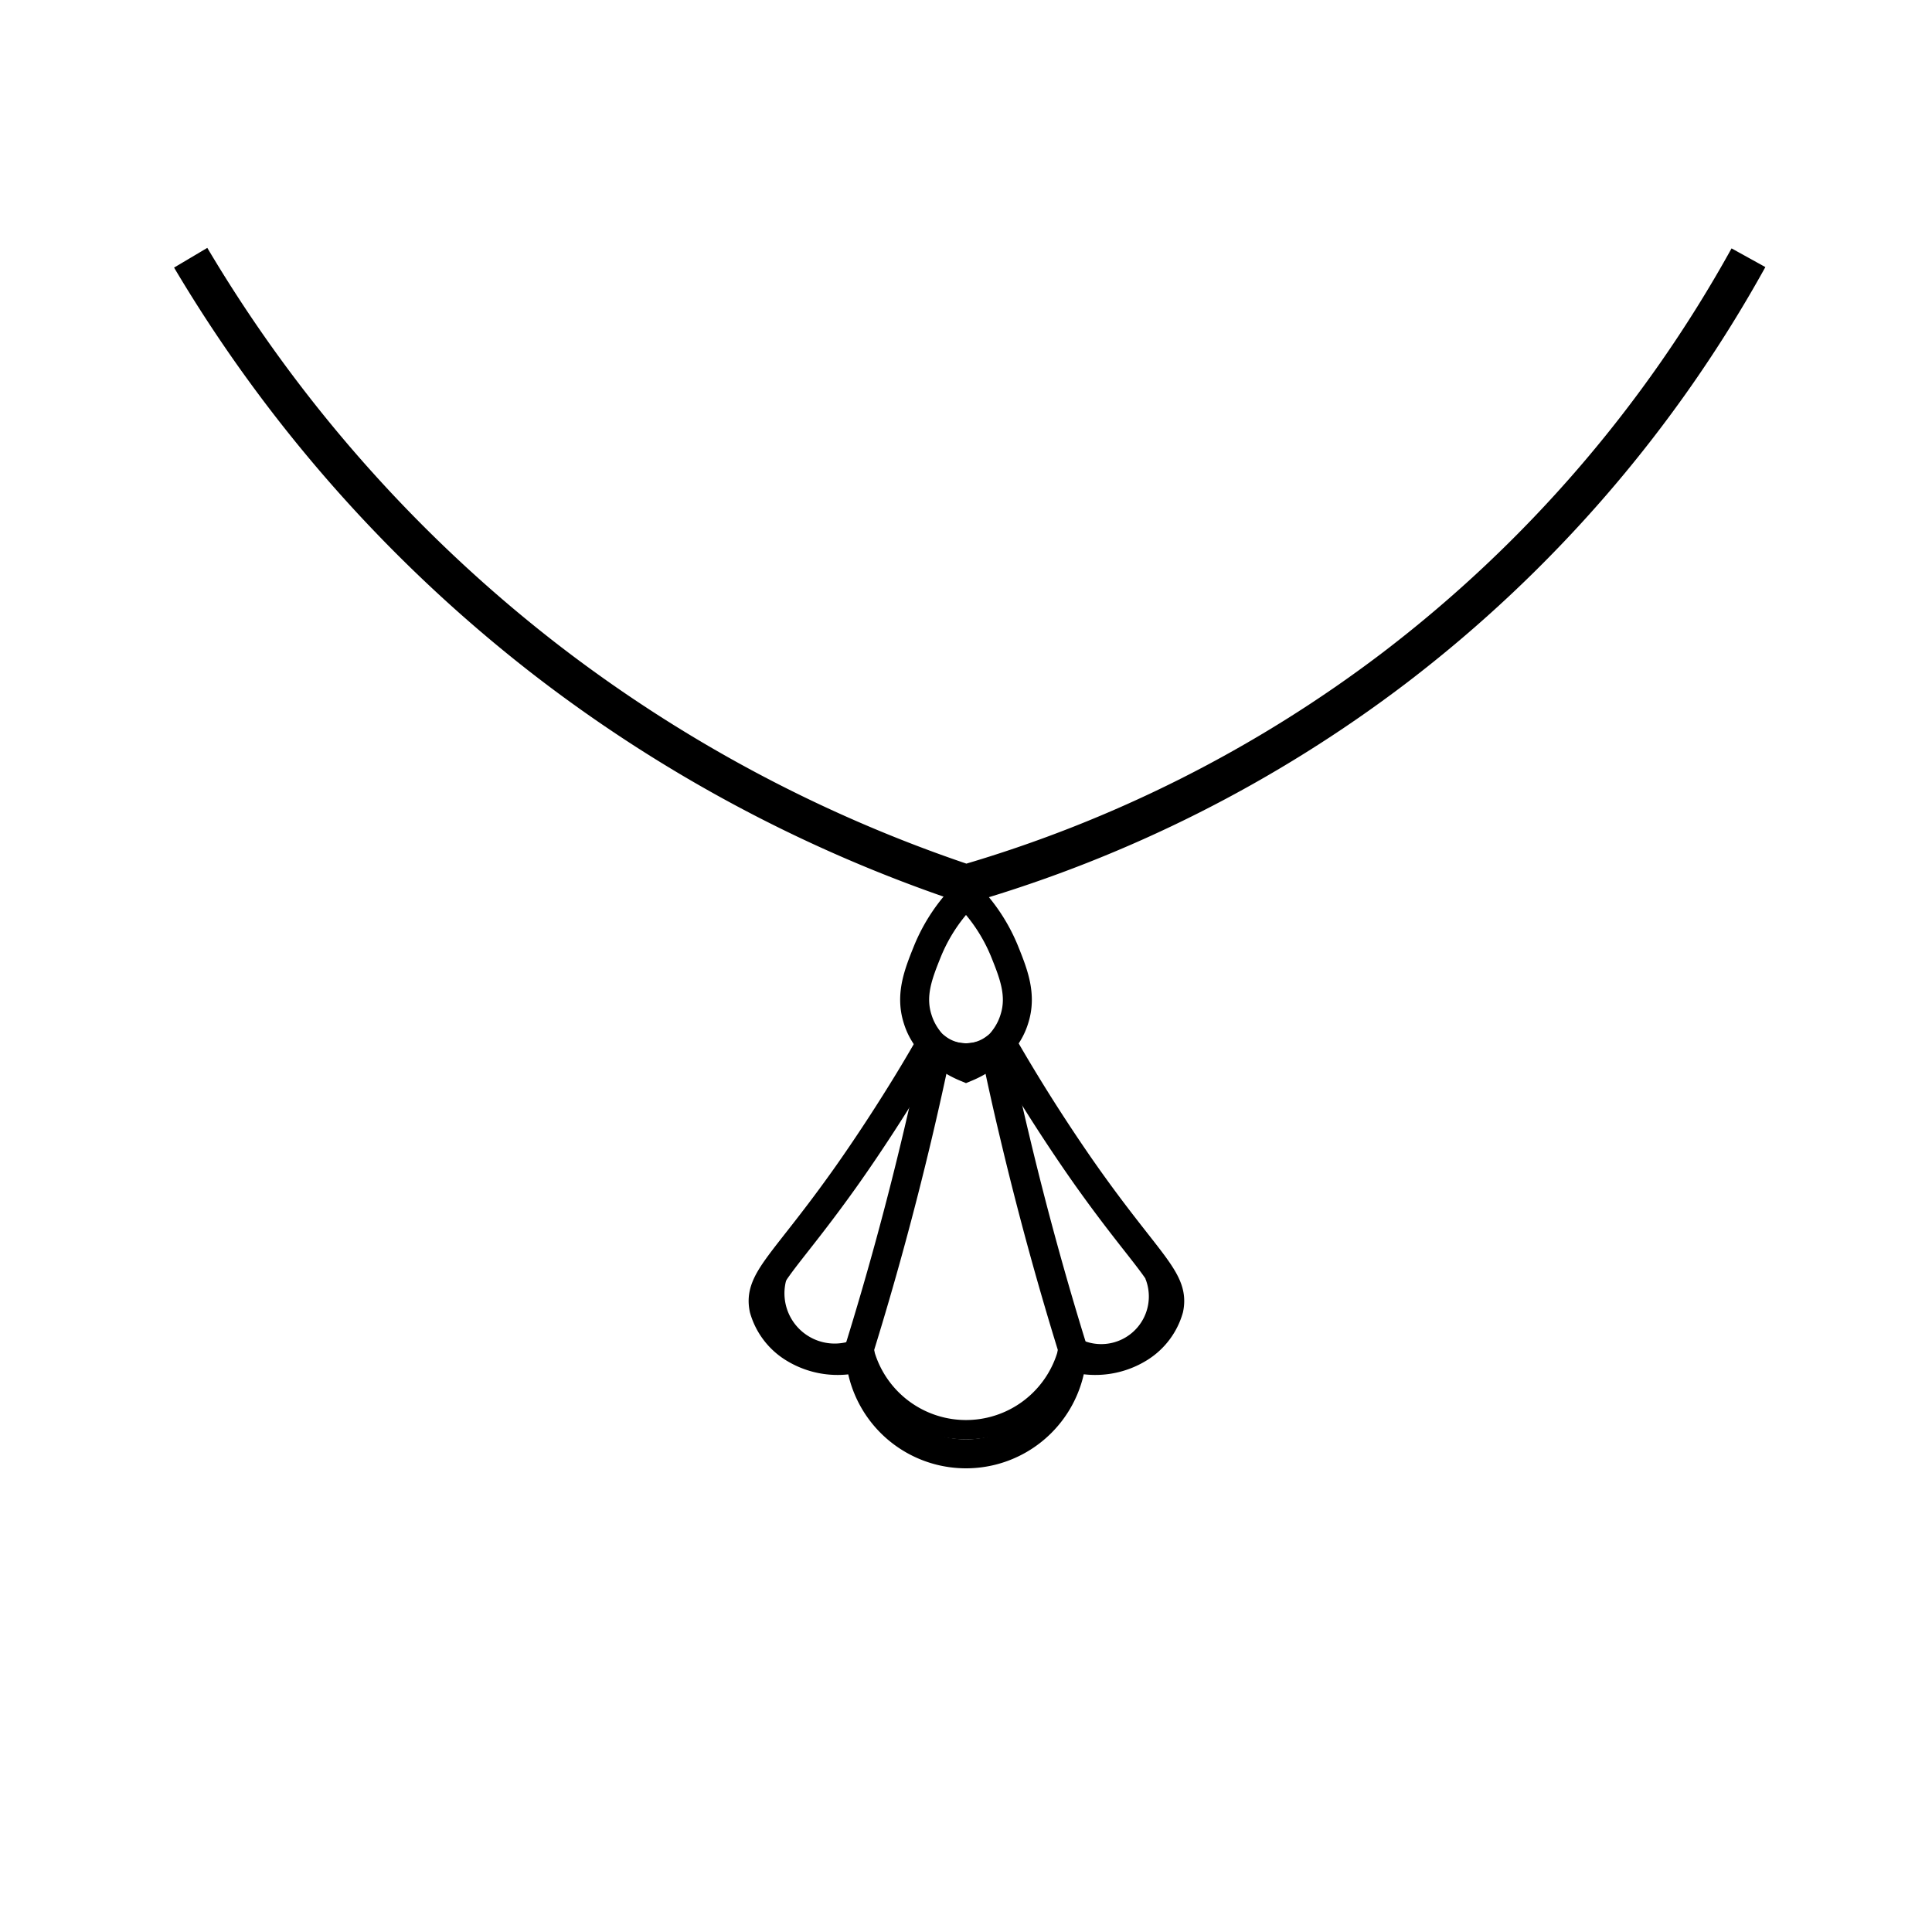 <svg id="Слой_1" data-name="Слой 1" xmlns="http://www.w3.org/2000/svg" viewBox="0 0 200 200"><defs><style>.cls-1,.cls-2,.cls-3,.cls-4{fill:none;stroke:#000;stroke-miterlimit:10;}.cls-1{stroke-width:4px;}.cls-2{stroke-width:3px;}.cls-4{stroke-width:2px;}</style></defs><title>Монтажная область 4</title><path class="cls-1" d="M19.74,26.68A148.38,148.38,0,0,0,56.39,68.2,148.12,148.12,0,0,0,100,91.5a136.25,136.25,0,0,0,44.35-22.36A136.46,136.46,0,0,0,181,26.68"/><path class="cls-2" d="M105,105.5c-1,3.26-4.25,4.69-5,5-.75-.31-4-1.74-5-5-.81-2.51.09-4.73,1-7a18,18,0,0,1,4-6,18,18,0,0,1,4,6C104.91,100.77,105.81,103,105,105.5Z"/><path class="cls-2" d="M111,139.5a11,11,0,0,1-22,0c2.15-6.94,4.17-14.28,6-22q1.08-4.56,2-9a5,5,0,0,0,6,0q.91,4.44,2,9C106.83,125.22,108.85,132.56,111,139.5Z"/><path class="cls-2" d="M111,140.5a8.65,8.65,0,0,0,7-1,7,7,0,0,0,3-4c.62-2.93-1.92-4.52-8-13-.55-.76-3.06-4.28-6-9-1.3-2.09-2.33-3.84-3-5"/><path class="cls-2" d="M89.09,140.5a8.65,8.65,0,0,1-7-1,7,7,0,0,1-3-4c-.62-2.93,1.92-4.52,8-13,.55-.76,3.06-4.28,6-9,1.31-2.09,2.33-3.84,3-5"/><path class="cls-3" d="M96,106.5a5,5,0,0,0,8,0v2.55l-7.5,0Z"/><path class="cls-4" d="M89.5,140a10.89,10.89,0,0,0,21,0"/><path class="cls-4" d="M110.5,139a5.93,5.93,0,0,0,9-7"/><path class="cls-4" d="M89.91,139a6.2,6.2,0,0,1-9.41-7"/></svg>